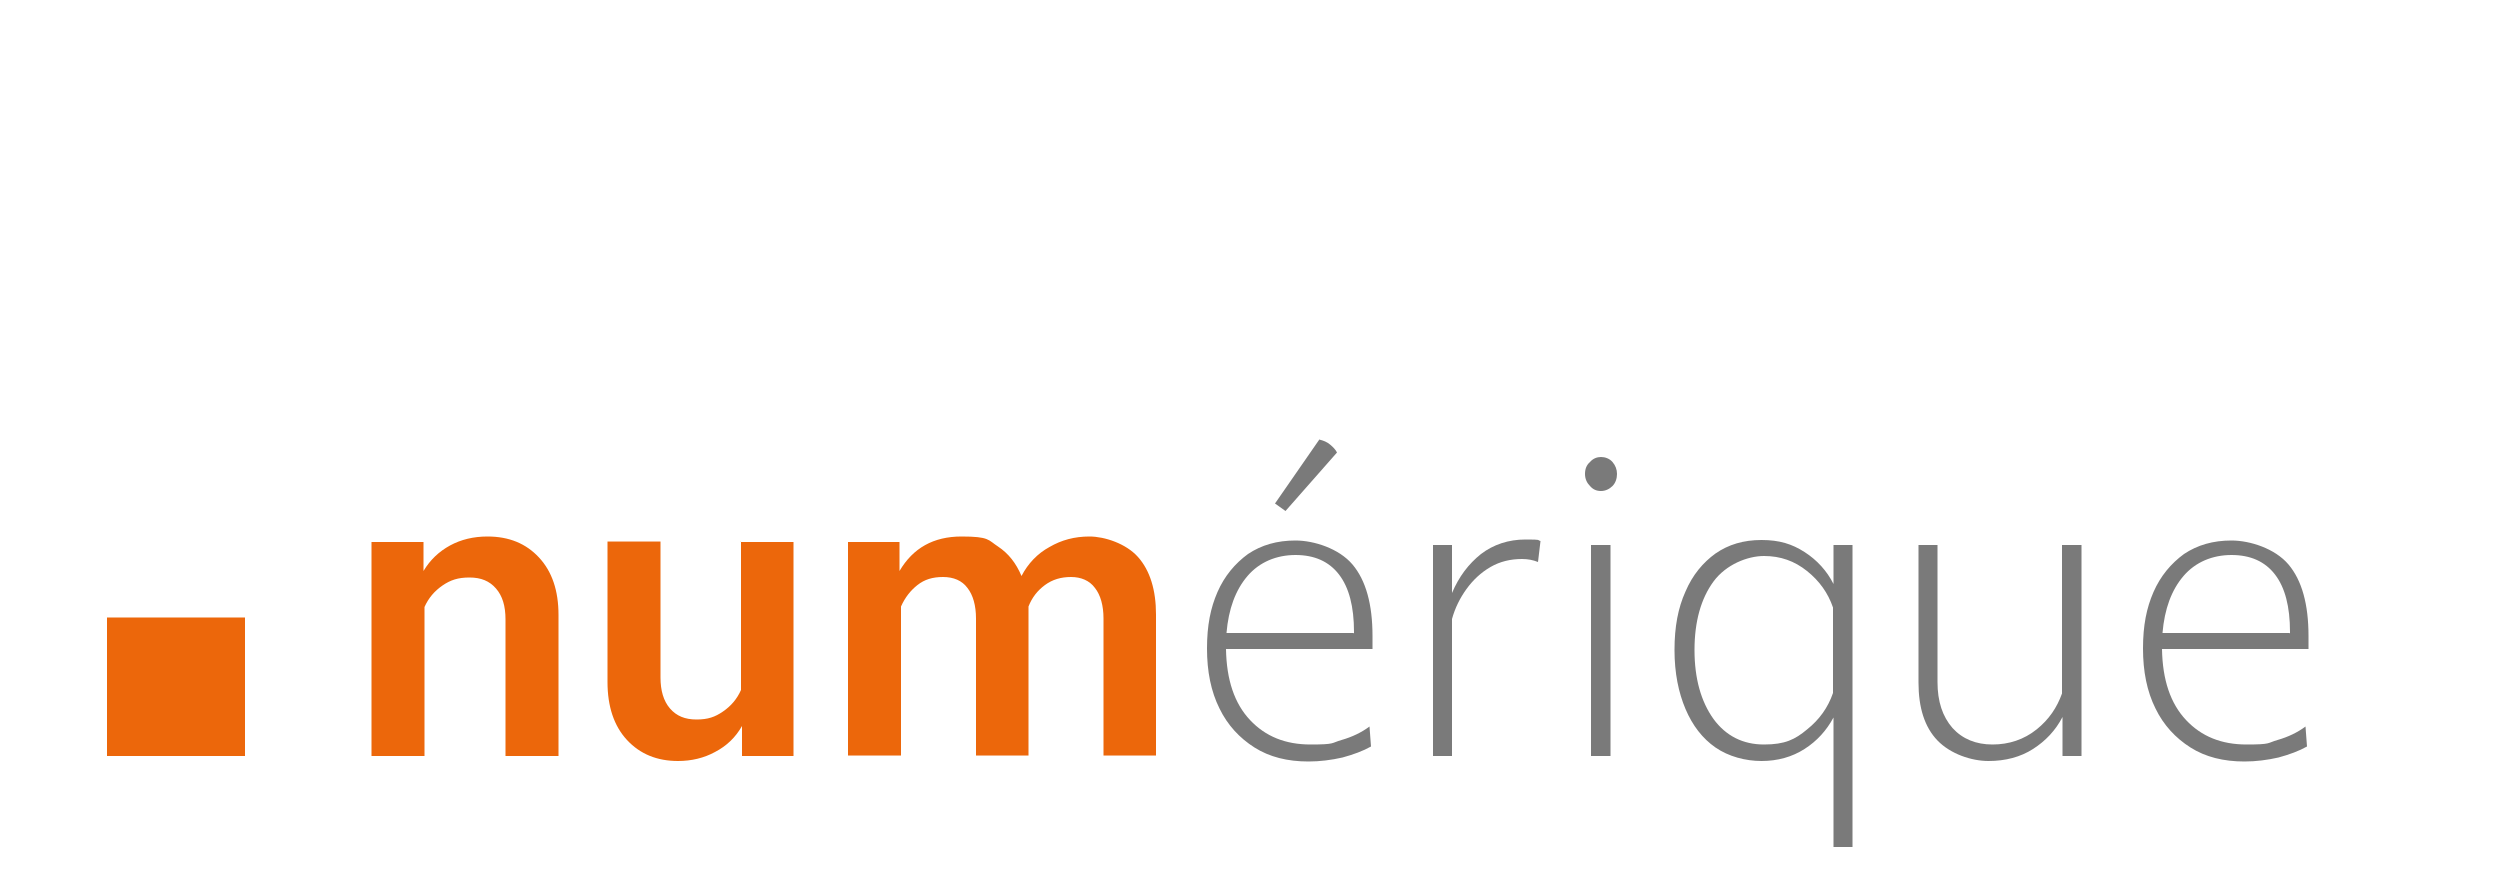 <svg xmlns="http://www.w3.org/2000/svg" xmlns:xlink="http://www.w3.org/1999/xlink" viewBox="0 0 500 175"><defs><style>      .cls-1 {        fill: #606060;      }      .cls-1, .cls-2, .cls-3, .cls-4, .cls-5, .cls-6, .cls-7, .cls-8, .cls-9, .cls-10, .cls-11, .cls-12, .cls-13, .cls-14, .cls-15, .cls-16, .cls-17, .cls-18, .cls-19, .cls-20, .cls-21, .cls-22, .cls-23, .cls-24 {        stroke-width: 0px;      }      .cls-2 {        fill: #000;      }      .cls-3 {        fill: #f8f8f8;      }      .cls-4 {        fill: #d6d6d6;      }      .cls-5 {        fill: #ec670b;      }      .cls-25 {        isolation: isolate;      }      .cls-6 {        fill: #7c7c7c;      }      .cls-7 {        fill: #434343;      }      .cls-8 {        fill: none;      }      .cls-9, .cls-18 {        fill: #d4d4d4;      }      .cls-10 {        fill: #bfbfbf;      }      .cls-11 {        fill: #d0d0d0;      }      .cls-12 {        fill: #ededed;      }      .cls-26 {        mix-blend-mode: darken;        opacity: .2;      }      .cls-13 {        fill: #bcbcbc;      }      .cls-27 {        opacity: .5;      }      .cls-27, .cls-18 {        mix-blend-mode: multiply;      }      .cls-28 {        clip-path: url(#clippath);      }      .cls-14 {        fill: #727272;      }      .cls-15 {        fill: #050505;      }      .cls-16 {        fill: #979797;      }      .cls-17, .cls-19 {        fill: #fff;      }      .cls-29 {        display: none;      }      .cls-19 {        mix-blend-mode: screen;      }      .cls-20 {        fill: #8c8c8c;      }      .cls-21 {        fill: #a5a5a5;      }      .cls-22 {        fill: #c7c7c7;      }      .cls-23 {        fill: #7a7a7a;      }      .cls-24 {        fill: #c6c6c6;      }    </style><clipPath id="clippath"><rect class="cls-8" x="0" width="500" height="175" rx="20" ry="20"></rect></clipPath></defs><g class="cls-25"><g id="Fond" class="cls-29"><rect class="cls-3" x="0" width="500" height="175" rx="20" ry="20"></rect></g><g id="Survol" class="cls-29"><g class="cls-26"><g class="cls-28"><g><g><polygon class="cls-13" points="310.3 72.7 344 53 344 48.1 310.3 67.8 310.3 72.7"></polygon><polygon class="cls-7" points="290.2 61.1 310.4 72.7 310.4 67.8 290.2 56.3 290.2 61.1"></polygon><polygon class="cls-9" points="290.2 62.8 310.4 74.4 310.4 69.5 290.2 58 290.2 62.8"></polygon><polygon class="cls-14" points="290.2 56.3 310.4 67.8 344 48.1 323.8 36.6 290.2 56.3"></polygon><polygon class="cls-17" points="299.2 56.2 323.8 41.8 335 48.2 310.3 62.6 299.2 56.2"></polygon></g><g><polygon class="cls-13" points="315.1 95.8 348.8 76.1 348.8 71.3 315.1 90.9 315.1 95.8"></polygon><polygon class="cls-7" points="295 84.2 315.1 95.8 315.1 90.9 295 79.4 295 84.2"></polygon><polygon class="cls-9" points="295 85.8 315.1 97.4 315.1 92.5 295 81 295 85.8"></polygon><polygon class="cls-14" points="295 79.4 315.1 90.9 348.8 71.3 328.6 59.7 295 79.4"></polygon></g><polygon class="cls-13" points="407.6 216.3 465.2 182.9 465.2 73.7 407.6 107.1 407.6 216.3"></polygon><polygon class="cls-16" points="415.5 211.8 416.8 210.8 416.8 101.5 415.5 102.5 415.5 211.8"></polygon><polygon class="cls-9" points="303.8 155.9 407.6 216.3 407.6 107.1 303.8 46.7 303.8 155.9"></polygon><polygon class="cls-13" points="373.2 116.4 384 122.7 384 116.1 373.2 109.8 373.2 116.4"></polygon><polygon class="cls-16" points="374.3 115.6 374.3 110.5 373.2 109.8 373.2 116.4 384 122.7 384 121.3 374.3 115.6"></polygon><polygon class="cls-13" points="344.5 106.4 348.8 108.9 348.8 96 344.5 93.5 344.5 106.4"></polygon><polygon class="cls-16" points="345.6 105.6 345.6 94.1 344.5 93.5 344.5 106.4 348.8 108.9 348.8 107.5 345.6 105.6"></polygon><polygon class="cls-13" points="347.9 181.6 349 182.4 349 73.2 347.9 72.4 347.9 181.6"></polygon><polygon class="cls-13" points="328.7 97 333 99.6 333 86.7 328.7 84.2 328.7 97"></polygon><polygon class="cls-16" points="329.7 96.3 329.7 84.8 328.7 84.2 328.7 97 333 99.6 333 98.2 329.7 96.3"></polygon><polygon class="cls-13" points="332.1 172.3 333.2 173.1 333.2 63.9 332.1 63.1 332.1 172.3"></polygon><polygon class="cls-12" points="303.8 46.7 407.6 107.1 465.2 73.7 361.3 13.2 303.8 46.7"></polygon><g><polygon class="cls-13" points="445.9 227.8 494.6 199.4 494.6 159.6 445.9 188 445.9 227.8"></polygon><polygon class="cls-9" points="416.8 211 446 227.8 446 188 416.8 171.4 416.8 211"></polygon><polygon class="cls-15" points="445.9 191.9 494.6 163.5 494.6 159.6 445.9 188 445.9 191.9"></polygon><polygon class="cls-7" points="416.8 175.2 446 191.9 446 188 416.8 171.4 416.8 175.2"></polygon><polygon class="cls-14" points="416.8 171.4 446 188 494.6 159.6 465.4 142.9 416.8 171.4"></polygon></g><g><polygon class="cls-15" points="407.6 107 465.2 73.6 465.2 67.6 407.6 101 407.6 107"></polygon><polygon class="cls-7" points="303.8 46.6 407.6 107 407.6 101 303.8 40.6 303.8 46.6"></polygon><polygon class="cls-14" points="303.8 40.6 407.6 101 465.2 67.6 361.3 7.2 303.8 40.6"></polygon><polygon class="cls-16" points="303.8 40.6 407.6 101 465.2 67.6 407.7 100.2 303.8 40.6"></polygon></g><g><polygon class="cls-15" points="420.7 92.6 465.2 67.2 465.2 52.1 457.4 56.6 457.3 66.7 420.7 87.8 420.7 92.6"></polygon><polygon class="cls-7" points="360.8 57.3 420.7 92.6 420.7 87.7 378.7 63.4 378.6 52.8 360.8 42.3 360.8 57.3"></polygon><polygon class="cls-14" points="415.2 31.9 457.3 56.6 465.2 52.1 405.3 16.8 360.8 42.3 378.7 52.8 415.2 31.9"></polygon><polygon class="cls-7" points="415.2 31.9 415.2 42.4 457.3 66.7 457.3 56.6 415.2 31.9"></polygon><polygon class="cls-15" points="415.2 31.9 415.2 42.4 378.7 63.4 378.7 52.8 415.2 31.9"></polygon><polygon class="cls-14" points="457.3 66.7 420.7 87.7 378.7 63.4 415.2 42.4 457.3 66.7"></polygon></g><polygon class="cls-16" points="407.4 130.8 348.2 96.4 348.9 95.2 407.4 129.2 415.8 123.8 416.6 125 407.4 130.8"></polygon><polygon class="cls-16" points="446.1 212.3 416.2 195.4 416.9 194.2 446.1 210.7 493.9 183.4 494.6 184.6 446.1 212.3"></polygon><polygon class="cls-13" points="373.2 98.9 384 105.3 384 98.7 373.2 92.4 373.2 98.9"></polygon><polygon class="cls-16" points="374.3 98.2 374.3 93 373.2 92.4 373.2 98.9 384 105.3 384 103.8 374.3 98.2"></polygon><polygon class="cls-16" points="407.4 113.3 348.2 78.9 348.9 77.7 407.4 111.7 415.8 106.4 416.6 107.6 407.4 113.3"></polygon><polygon class="cls-16" points="407.4 148.1 348.2 113.7 348.9 112.5 407.4 146.5 415.8 141.2 416.6 142.4 407.4 148.1"></polygon><polygon class="cls-16" points="407.4 200.9 407 200.7 348.2 166.5 348.9 165.3 407.4 199.3 415.8 194 416.6 195.2 407.4 200.9"></polygon><g><path class="cls-18" d="M425.7,136.1c-1,0-1.8-.8-1.8-1.8v-24.9c0-1.6.9-3.1,2.3-4l24.1-14c.3-.2.6-.2.9-.2,1,0,1.8.8,1.8,1.8v24.9c0,1.6-.9,3.1-2.3,4l-24.1,14c-.3.2-.6.2-.9.2ZM451.1,92.2c-.1,0-.3,0-.4.1l-24.1,14c-1.1.6-1.8,1.8-1.8,3.1v24.9c0,.7.7.9,1.2.7l24.1-14c1.1-.6,1.8-1.8,1.8-3.1v-24.9c0-.5-.4-.8-.8-.8Z"></path><path class="cls-9" d="M425.7,136.1c-.3,0-.6,0-.9-.2l.5-.8c.2.1.5.1.8,0l24.1-14c1.1-.6,1.8-1.8,1.8-3.1v-24.9c0-.4-.3-.6-.5-.7l.4-.9c.7.3,1.1.9,1.1,1.6v24.9c0,1.6-.9,3.1-2.3,4l-24.1,14c-.3.2-.6.2-.9.2Z"></path><g><g><g><path class="cls-7" d="M436.7,138.1l-11.7,6.7c-.4.2-.6.6-.6,1v.3c0,.4.4.6.7.4l11.7-6.7c.4-.2.6-.6.6-1v-.3c0-.4-.4-.6-.7-.4Z"></path><path class="cls-7" d="M440.3,136.7v.3c0,.4.4.6.7.4l11.6-6.7c.4-.2.6-.6.6-1v-.3c0-.4-.4-.6-.7-.4l-11.6,6.7c-.4.2-.6.6-.6,1Z"></path></g><g><path class="cls-12" d="M436.9,138c0,0,0,.2,0,.3v.3c0,.4-.2.8-.6,1l-11.7,6.7c0,0-.1,0-.2,0,.1.2.4.3.6.2l11.7-6.7c.4-.2.6-.6.6-1v-.3c0-.3-.2-.5-.5-.5Z"></path><path class="cls-12" d="M452.7,128.9c0,0,0,.2,0,.3v.3c0,.4-.2.8-.6,1l-11.6,6.7c0,0-.1,0-.2,0,.1.2.4.3.6.2l11.6-6.7c.4-.2.6-.6.6-1v-.3c0-.3-.2-.5-.5-.5Z"></path></g></g><g><g><path class="cls-7" d="M436.7,141.2l-11.7,6.7c-.4.2-.6.6-.6,1v.3c0,.4.4.6.7.4l11.7-6.7c.4-.2.6-.6.6-1v-.3c0-.4-.4-.6-.7-.4Z"></path><path class="cls-7" d="M440.3,139.8v.3c0,.4.4.6.7.4l11.6-6.7c.4-.2.6-.6.6-1v-.3c0-.4-.4-.6-.7-.4l-11.6,6.7c-.4.2-.6.6-.6,1Z"></path></g><g><path class="cls-12" d="M436.9,141.1c0,0,0,.2,0,.3v.3c0,.4-.2.8-.6,1l-11.7,6.7c0,0-.1,0-.2,0,.1.2.4.3.6.2l11.7-6.7c.4-.2.6-.6.6-1v-.3c0-.3-.2-.5-.5-.5Z"></path><path class="cls-12" d="M452.7,132c0,0,0,.2,0,.3v.3c0,.4-.2.8-.6,1l-11.6,6.7c0,0-.1,0-.2,0,.1.2.4.3.6.2l11.6-6.7c.4-.2.6-.6.6-1v-.3c0-.3-.2-.5-.5-.5Z"></path></g></g><g><g><path class="cls-7" d="M436.7,144.2l-11.7,6.7c-.4.2-.6.6-.6,1v.3c0,.4.4.6.7.4l11.7-6.7c.4-.2.6-.6.6-1v-.3c0-.4-.4-.6-.7-.4Z"></path><path class="cls-7" d="M440.3,142.8v.3c0,.4.4.6.7.4l11.6-6.7c.4-.2.6-.6.6-1v-.3c0-.4-.4-.6-.7-.4l-11.6,6.7c-.4.2-.6.6-.6,1Z"></path></g><g><path class="cls-12" d="M436.9,144.2c0,0,0,.2,0,.3v.3c0,.4-.2.8-.6,1l-11.7,6.7c0,0-.1,0-.2,0,.1.2.4.3.6.2l11.7-6.7c.4-.2.6-.6.6-1v-.3c0-.3-.2-.5-.5-.5Z"></path><path class="cls-12" d="M452.7,135c0,0,0,.2,0,.3v.3c0,.4-.2.8-.6,1l-11.6,6.7c0,0-.1,0-.2,0,.1.2.4.3.6.2l11.6-6.7c.4-.2.6-.6.6-1v-.3c0-.3-.2-.5-.5-.5Z"></path></g></g><g><g><path class="cls-7" d="M436.7,147.3l-11.7,6.7c-.4.2-.6.6-.6,1v.3c0,.4.4.6.7.4l11.7-6.7c.4-.2.6-.6.6-1v-.3c0-.4-.4-.6-.7-.4Z"></path><path class="cls-7" d="M440.3,145.9v.3c0,.4.4.6.7.4l11.6-6.7c.4-.2.6-.6.6-1v-.3c0-.4-.4-.6-.7-.4l-11.6,6.7c-.4.2-.6.6-.6,1Z"></path></g><g><path class="cls-12" d="M436.9,147.2c0,0,0,.2,0,.3v.3c0,.4-.2.8-.6,1l-11.7,6.7c0,0-.1,0-.2,0,.1.2.4.3.6.2l11.7-6.7c.4-.2.6-.6.6-1v-.3c0-.3-.2-.5-.5-.5Z"></path><path class="cls-12" d="M452.7,138.1c0,0,0,.2,0,.3v.3c0,.4-.2.8-.6,1l-11.6,6.7c0,0-.1,0-.2,0,.1.2.4.3.6.2l11.6-6.7c.4-.2.6-.6.6-1v-.3c0-.3-.2-.5-.5-.5Z"></path></g></g><g><g><path class="cls-7" d="M436.7,150.3l-11.7,6.7c-.4.2-.6.6-.6,1v.3c0,.4.4.6.7.4l11.7-6.7c.4-.2.6-.6.6-1v-.3c0-.4-.4-.6-.7-.4Z"></path><path class="cls-7" d="M440.3,148.9v.3c0,.4.4.6.7.4l11.6-6.7c.4-.2.6-.6.6-1v-.3c0-.4-.4-.6-.7-.4l-11.6,6.7c-.4.2-.6.6-.6,1Z"></path></g><g><path class="cls-12" d="M436.9,150.3c0,0,0,.2,0,.3v.3c0,.4-.2.8-.6,1l-11.7,6.7c0,0-.1,0-.2,0,.1.2.4.3.6.2l11.7-6.7c.4-.2.6-.6.6-1v-.3c0-.3-.2-.5-.5-.5Z"></path><path class="cls-12" d="M452.7,141.2c0,0,0,.2,0,.3v.3c0,.4-.2.8-.6,1l-11.6,6.7c0,0-.1,0-.2,0,.1.2.4.3.6.2l11.6-6.7c.4-.2.6-.6.6-1v-.3c0-.3-.2-.5-.5-.5Z"></path></g></g><g><g><path class="cls-7" d="M436.7,153.4l-11.7,6.7c-.4.2-.6.6-.6,1v.3c0,.4.4.6.7.4l11.7-6.7c.4-.2.6-.6.6-1v-.3c0-.4-.4-.6-.7-.4Z"></path><path class="cls-7" d="M440.3,152v.3c0,.4.4.6.7.4l11.6-6.7c.4-.2.6-.6.6-1v-.3c0-.4-.4-.6-.7-.4l-11.6,6.7c-.4.2-.6.6-.6,1Z"></path></g><g><path class="cls-12" d="M436.9,153.3c0,0,0,.2,0,.3v.3c0,.4-.2.8-.6,1l-11.7,6.7c0,0-.1,0-.2,0,.1.2.4.3.6.2l11.7-6.7c.4-.2.6-.6.6-1v-.3c0-.3-.2-.5-.5-.5Z"></path><path class="cls-12" d="M452.7,144.2c0,0,0,.2,0,.3v.3c0,.4-.2.8-.6,1l-11.6,6.7c0,0-.1,0-.2,0,.1.2.4.3.6.2l11.6-6.7c.4-.2.6-.6.6-1v-.3c0-.3-.2-.5-.5-.5Z"></path></g></g></g></g><g><polygon class="cls-13" points="456.2 107.8 463 103.8 469.7 88.6 462.9 92.5 456.2 107.8"></polygon><polygon class="cls-9" points="456.2 108.1 456.2 107.8 462.9 92.5 456.2 88.6 456.2 108.1"></polygon><polygon class="cls-12" points="456.2 88.6 462.9 92.5 469.7 88.6 462.9 84.5 456.2 88.6"></polygon></g><g><polygon class="cls-13" points="462.9 92.6 469.7 88.6 469.7 55.5 462.9 59.5 462.9 92.6"></polygon><polygon class="cls-9" points="456.2 88.6 462.9 92.6 462.9 59.5 456.2 55.5 456.2 88.6"></polygon><polygon class="cls-12" points="456.2 55.5 462.9 59.5 469.7 55.5 462.9 51.4 456.2 55.5"></polygon></g><g><path class="cls-9" d="M481.2,71.9l-41.2-23.7c-1.4-.8-2.6-3-2.6-4.9V14.5c0-1.9,1.1-2.8,2.6-1.9l41.2,23.7c1.4.8,2.6,3,2.6,4.9v28.7c0,1.9-1.1,2.8-2.6,1.9Z"></path><path class="cls-15" d="M470,58.3l-24.7-14.3c-.8-.5-1.3-1.5-1.3-2.5v-19.7c0-.2.3-.4.5-.3,0,0,0,0,0,0l24.7,14.3c.9.5,1.3,1.5,1.3,2.5v19.7c0,.3-.3.4-.5.3,0,0,0,0,0,0Z"></path><path class="cls-2" d="M446.3,43.7c-.8-.5-1.3-1.5-1.3-2.5v-19.4l-.5-.3s0,0,0,0c-.2-.1-.5,0-.5.3v19.7c0,1,.5,2,1.3,2.5l24.7,14.3s0,0,0,0c.2.1.5,0,.5-.3v-.3l-24.3-14Z"></path><path class="cls-16" d="M485.5,34l-41.2-23.7c-.6-.3-1.1-.4-1.5-.2,0,0-4.4,2.3-4.4,2.4h0c.4-.2,1-.2,1.6.2l41.2,23.7c1.4.8,2.6,3,2.6,4.9v28.7c0,1.2-.4,2-1.1,2.2,0,0,.1,0,.2,0,0,0,4.4-2.4,4.4-2.4.5-.3.8-1,.8-2v-28.7c0-1.9-1.1-4.1-2.6-4.9Z"></path><path class="cls-19" d="M481.3,36.3l-41.2-23.7c-.6-.3-1.1-.4-1.5-.2.4,0,.8,0,1.2.3l41.2,23.7c1.4.8,2.6,3,2.6,4.9v28.7c0,1.1-.4,1.9-1,2.1.8-.1,1.3-.9,1.3-2.2v-28.7c0-1.9-1.1-4.1-2.6-4.9Z"></path><g><path class="cls-16" d="M474.9,41.6c0-.7-.5-1.6-1.1-1.9-.3-.2-.6-.2-.8,0l-.6.3.2.4s0,0,0,0c0,.7.5,1.6,1.1,1.9,0,0,0,0,0,0l.2.3.5-.3c.3,0,.4-.4.4-.8Z"></path><path class="cls-12" d="M474.4,41.9c0,.7-.5,1-1.1.6-.6-.4-1.1-1.2-1.1-1.9s.5-1,1.1-.6,1.1,1.2,1.1,1.9Z"></path></g><g><path class="cls-16" d="M478.3,43.6c0-.7-.5-1.6-1.1-1.9-.3-.2-.6-.2-.8,0l-.6.3.2.4s0,0,0,0c0,.7.5,1.6,1.1,1.9,0,0,0,0,0,0l.2.3.5-.3c.3,0,.4-.4.4-.8Z"></path><path class="cls-12" d="M477.7,43.9c0,.7-.5,1-1.1.6s-1.1-1.2-1.1-1.9.5-1,1.1-.6c.6.4,1.1,1.2,1.1,1.9Z"></path></g><g><path class="cls-16" d="M481.6,45.5c0-.7-.5-1.6-1.1-1.9-.3-.2-.6-.2-.8,0l-.6.3.2.4s0,0,0,0c0,.7.5,1.6,1.1,1.9,0,0,0,0,0,0l.2.3.5-.3c.3,0,.4-.4.4-.8Z"></path><path class="cls-12" d="M481,45.8c0,.7-.5,1-1.1.6s-1.1-1.2-1.1-1.9.5-1,1.1-.6c.6.4,1.1,1.2,1.1,1.9Z"></path></g><g><path class="cls-16" d="M474.9,45.7c0-.7-.5-1.6-1.1-1.9-.3-.2-.6-.2-.8,0l-.6.3.2.4s0,0,0,0c0,.7.5,1.6,1.1,1.9,0,0,0,0,0,0l.2.3.5-.3c.3,0,.4-.4.4-.8Z"></path><path class="cls-12" d="M474.4,46c0,.7-.5,1-1.1.6-.6-.4-1.1-1.2-1.1-1.9s.5-1,1.1-.6,1.1,1.2,1.1,1.9Z"></path></g><g><path class="cls-16" d="M478.3,47.6c0-.7-.5-1.6-1.1-1.9-.3-.2-.6-.2-.8,0l-.6.3.2.4s0,0,0,0c0,.7.5,1.6,1.1,1.9,0,0,0,0,0,0l.2.3.5-.3c.3,0,.4-.4.4-.8Z"></path><path class="cls-12" d="M477.7,48c0,.7-.5,1-1.1.6s-1.1-1.2-1.1-1.9.5-1,1.1-.6,1.1,1.2,1.1,1.9Z"></path></g><g><path class="cls-16" d="M481.6,49.5c0-.7-.5-1.6-1.1-1.9-.3-.2-.6-.2-.8,0l-.6.3.2.4s0,0,0,0c0,.7.5,1.6,1.1,1.9,0,0,0,0,0,0l.2.3.5-.3c.3,0,.4-.4.4-.8Z"></path><path class="cls-12" d="M481,49.9c0,.7-.5,1-1.1.6s-1.1-1.2-1.1-1.9.5-1,1.1-.6c.6.4,1.1,1.2,1.1,1.9Z"></path></g><g><path class="cls-16" d="M474.9,50c0-.7-.5-1.6-1.1-1.9-.3-.2-.6-.2-.8,0l-.6.3.2.4s0,0,0,0c0,.7.5,1.6,1.1,1.9,0,0,0,0,0,0l.2.3.5-.3c.3,0,.4-.4.4-.8Z"></path><path class="cls-12" d="M474.4,50.3c0,.7-.5,1-1.1.6s-1.1-1.2-1.1-1.9.5-1,1.1-.6,1.1,1.2,1.1,1.9Z"></path></g><g><path class="cls-16" d="M478.3,51.9c0-.7-.5-1.6-1.1-1.9-.3-.2-.6-.2-.8,0l-.6.3.2.4s0,0,0,0c0,.7.5,1.6,1.1,1.9,0,0,0,0,0,0l.2.3.5-.3c.3,0,.4-.4.4-.8Z"></path><path class="cls-12" d="M477.7,52.3c0,.7-.5,1-1.1.6s-1.1-1.2-1.1-1.9.5-1,1.1-.6,1.1,1.2,1.1,1.9Z"></path></g><g><path class="cls-16" d="M481.6,53.8c0-.7-.5-1.6-1.1-1.9-.3-.2-.6-.2-.8,0l-.6.3.2.4s0,0,0,0c0,.7.5,1.6,1.1,1.9,0,0,0,0,0,0l.2.3.5-.3c.3,0,.4-.4.4-.8Z"></path><path class="cls-12" d="M481,54.2c0,.7-.5,1-1.1.6s-1.1-1.2-1.1-1.9.5-1,1.1-.6,1.1,1.2,1.1,1.9Z"></path></g><g><path class="cls-16" d="M474.9,54c0-.7-.5-1.6-1.1-1.9-.3-.2-.6-.2-.8,0l-.6.3.2.4s0,0,0,0c0,.7.5,1.6,1.1,1.9,0,0,0,0,0,0l.2.3.5-.3c.3,0,.4-.4.4-.8Z"></path><path class="cls-12" d="M474.4,54.3c0,.7-.5,1-1.1.6s-1.1-1.2-1.1-1.9.5-1,1.1-.6,1.1,1.2,1.1,1.9Z"></path></g><g><path class="cls-16" d="M478.3,56c0-.7-.5-1.6-1.1-1.9-.3-.2-.6-.2-.8,0l-.6.3.2.4s0,0,0,0c0,.7.5,1.6,1.1,1.9,0,0,0,0,0,0l.2.3.5-.3c.3,0,.4-.4.4-.8Z"></path><path class="cls-12" d="M477.7,56.3c0,.7-.5,1-1.1.6s-1.1-1.2-1.1-1.9.5-1,1.1-.6,1.1,1.2,1.1,1.9Z"></path></g><g><path class="cls-16" d="M442.6,22.2c0-.8-.6-1.7-1.2-2.1-.4-.2-.7-.2-.9,0l-.7.4.2.4s0,0,0,0c0,.8.6,1.7,1.2,2.1,0,0,0,0,0,0l.2.3.6-.3c.3,0,.5-.4.5-.8Z"></path><path class="cls-12" d="M442,22.5c0,.8-.6,1.1-1.2.7-.7-.4-1.2-1.4-1.2-2.1s.6-1.1,1.2-.7c.7.4,1.2,1.4,1.2,2.1Z"></path></g><g><path class="cls-16" d="M442.6,41.1c0-.8-.6-1.7-1.2-2.1-.4-.2-.7-.2-.9,0l-.7.4.2.4s0,0,0,0c0,.8.6,1.7,1.2,2.1,0,0,0,0,0,0l.2.3.6-.3c.3,0,.5-.4.5-.8Z"></path><path class="cls-12" d="M442,41.4c0,.8-.6,1.1-1.2.7-.7-.4-1.2-1.4-1.2-2.1s.6-1.1,1.2-.7c.7.4,1.2,1.4,1.2,2.1Z"></path></g><g><path class="cls-16" d="M442.6,36.7c0-.8-.6-1.7-1.2-2.1-.4-.2-.7-.2-.9,0l-.7.4.2.4s0,0,0,0c0,.8.6,1.7,1.2,2.1,0,0,0,0,0,0l.2.3.6-.3c.3,0,.5-.4.5-.8Z"></path><path class="cls-12" d="M442,37.1c0,.8-.6,1.1-1.2.7-.7-.4-1.2-1.4-1.2-2.1s.6-1.1,1.2-.7c.7.4,1.2,1.4,1.2,2.1Z"></path></g><g><path class="cls-21" d="M479.3,62.4c0-1.2-.8-2.7-1.9-3.3-.5-.3-1-.3-1.4-.1l-1,.5.4.6s0,0,0,.1c0,1.2.8,2.7,1.9,3.3,0,0,0,0,.1,0l.3.5.8-.5c.4-.1.7-.6.7-1.3Z"></path><path class="cls-22" d="M478.3,63c0,1.2-.8,1.7-1.9,1.1-1-.6-1.9-2.1-1.9-3.3s.8-1.7,1.9-1.1c1,.6,1.9,2.1,1.9,3.3Z"></path></g><g><path class="cls-16" d="M481.6,57.9c0-.7-.5-1.6-1.1-1.9-.3-.2-.6-.2-.8,0l-.6.3.2.4s0,0,0,0c0,.7.5,1.6,1.1,1.9,0,0,0,0,0,0l.2.3.5-.3c.3,0,.4-.4.4-.8Z"></path><path class="cls-12" d="M481,58.2c0,.7-.5,1-1.1.6s-1.1-1.2-1.1-1.9.5-1,1.1-.6,1.1,1.2,1.1,1.9Z"></path></g></g><g><polygon class="cls-15" points="421.1 78.8 453.1 60 453.1 56.2 421.1 75 421.1 78.8"></polygon><polygon class="cls-7" points="381 61.6 421.1 78.8 421.1 75 381 57.9 381 61.6"></polygon><polygon class="cls-14" points="381 57.9 421.1 75 453.1 56.2 413 39 381 57.9"></polygon><polygon class="cls-17" points="391 57.2 413.3 44.1 443.1 56.9 420.8 70 391 57.2"></polygon></g><polygon class="cls-10" points="463.2 50.2 451.4 43.3 451.4 29.8 463.2 36.6 463.2 50.2"></polygon><polygon class="cls-6" points="461 46.3 453.6 42.1 453.6 33.6 461 37.9 461 46.3"></polygon><polygon class="cls-11" points="459.7 44.1 454.9 41.3 454.9 35.8 459.7 38.6 459.7 44.1"></polygon><g><path class="cls-9" d="M368.8,20.1h-16l1.6,9.3h0s0,0,0,0c0,2.1,2.9,3.7,6.4,3.7s6.4-1.7,6.4-3.7,0,0,0,0h0l1.6-9.3Z"></path><path class="cls-12" d="M368.8,20.1c0,2.6-3.6,4.7-8,4.7s-8-2.1-8-4.7,3.6-4.7,8-4.7,8,2.1,8,4.7Z"></path><path class="cls-10" d="M368.4,17.4h-15.3v2.4h0s0,0,0,0c0,2.5,3.4,4.4,7.6,4.4s7.6-2,7.6-4.4,0,0,0,0h0v-2.4Z"></path><g class="cls-27"><path class="cls-21" d="M363.1,24.1c0,0,.1,0,.2,0v-5.6h-.2v5.7Z"></path><path class="cls-21" d="M364.1,23.8c0,0,.1,0,.2,0v-5.4h-.2v5.5Z"></path><path class="cls-21" d="M365.1,23.5c0,0,.1,0,.2,0v-5.1h-.2v5.1Z"></path><path class="cls-21" d="M362.2,24.2c0,0,.1,0,.2,0v-5.8h-.2v5.8Z"></path><path class="cls-21" d="M367,22.4c0,0,.1-.1.2-.2v-4.1h-.2v4.3Z"></path><path class="cls-21" d="M367.9,21.4c0-.1.2-.2.2-.4v-3.9h-.2v4.2Z"></path><path class="cls-21" d="M366,23.1c0,0,.1,0,.2-.1v-4.6h-.2v4.7Z"></path><path class="cls-21" d="M361.2,24.3c0,0,.1,0,.2,0v-5.9h-.2v5.9Z"></path><path class="cls-21" d="M360.3,24.3c0,0,.1,0,.2,0v-5.9h-.2v5.9Z"></path><path class="cls-21" d="M358.3,24c0,0,.1,0,.2,0v-5.7h-.2v5.7Z"></path><path class="cls-21" d="M359.3,24.2c0,0,.1,0,.2,0v-5.8h-.2v5.8Z"></path><path class="cls-21" d="M357.4,23.8c0,0,.1,0,.2,0v-5.5h-.2v5.4Z"></path><path class="cls-21" d="M353.6,21.2c0,.1.1.2.2.3v-4.4h-.2v4.1Z"></path><path class="cls-21" d="M354.5,22.4c0,0,.1.1.2.2v-4.4h-.2v4.2Z"></path><path class="cls-21" d="M356.4,23.5c0,0,.1,0,.2,0v-5.2h-.2v5.1Z"></path><path class="cls-21" d="M355.5,23c0,0,.1,0,.2.1v-4.7h-.2v4.6Z"></path></g><path class="cls-22" d="M368.4,17.2c0,2.5-3.4,4.4-7.6,4.4s-7.6-2-7.6-4.4,3.4-4.4,7.6-4.4,7.6,2,7.6,4.4Z"></path><path class="cls-19" d="M360.8,21.5c-4.1,0-7.5-1.9-7.6-4.3,0,0,0,.1,0,.2,0,2.5,3.4,4.4,7.6,4.4s7.6-2,7.6-4.4,0-.1,0-.2c-.1,2.4-3.5,4.3-7.6,4.3Z"></path><path class="cls-10" d="M353.5,24.4l.6,3.6c1.4,1.2,3.9,2,6.6,2s2.1-.1,3-.3v-3c-.9.2-1.9.3-3,.3-3.2,0-6-1.1-7.3-2.7Z"></path></g><g><path class="cls-9" d="M355.6,27.7h-16l1.6,9.3h0s0,0,0,0c0,2.1,2.9,3.7,6.4,3.7s6.4-1.7,6.4-3.7,0,0,0,0h0l1.6-9.3Z"></path><path class="cls-12" d="M355.6,27.7c0,2.6-3.6,4.7-8,4.7s-8-2.1-8-4.7,3.6-4.7,8-4.7,8,2.1,8,4.7Z"></path><path class="cls-6" d="M355.2,25.1h-15.3v2.4h0s0,0,0,0c0,2.5,3.4,4.4,7.6,4.4s7.6-2,7.6-4.4,0,0,0,0h0v-2.4Z"></path><g class="cls-27"><path class="cls-1" d="M349.9,31.7c0,0,.1,0,.2,0v-5.6h-.2v5.7Z"></path><path class="cls-1" d="M350.9,31.5c0,0,.1,0,.2,0v-5.4h-.2v5.5Z"></path><path class="cls-1" d="M351.8,31.2c0,0,.1,0,.2,0v-5.1h-.2v5.1Z"></path><path class="cls-1" d="M349,31.9c0,0,.1,0,.2,0v-5.8h-.2v5.8Z"></path><path class="cls-1" d="M353.7,30.1c0,0,.1-.1.2-.2v-4.1h-.2v4.3Z"></path><path class="cls-1" d="M354.7,29.1c0-.1.2-.2.2-.4v-3.9h-.2v4.2Z"></path><path class="cls-1" d="M352.8,30.7c0,0,.1,0,.2-.1v-4.6h-.2v4.7Z"></path><path class="cls-1" d="M348,31.9c0,0,.1,0,.2,0v-5.9h-.2v5.9Z"></path><path class="cls-1" d="M347,31.9c0,0,.1,0,.2,0v-5.9h-.2v5.9Z"></path><path class="cls-1" d="M345.1,31.7c0,0,.1,0,.2,0v-5.7h-.2v5.7Z"></path><path class="cls-1" d="M346.1,31.9c0,0,.1,0,.2,0v-5.8h-.2v5.8Z"></path><path class="cls-1" d="M344.2,31.5c0,0,.1,0,.2,0v-5.5h-.2v5.4Z"></path><path class="cls-1" d="M340.3,28.9c0,.1.1.2.2.3v-4.4h-.2v4.1Z"></path><path class="cls-1" d="M341.3,30c0,0,.1.1.2.2v-4.4h-.2v4.2Z"></path><path class="cls-1" d="M343.2,31.1c0,0,.1,0,.2,0v-5.2h-.2v5.1Z"></path><path class="cls-1" d="M342.2,30.7c0,0,.1,0,.2.1v-4.7h-.2v4.6Z"></path></g><path class="cls-20" d="M355.2,24.8c0,2.5-3.4,4.4-7.6,4.4s-7.6-2-7.6-4.4,3.4-4.4,7.6-4.4,7.6,2,7.6,4.4Z"></path><path class="cls-19" d="M347.6,29.2c-4.1,0-7.5-1.9-7.6-4.3,0,0,0,.1,0,.2,0,2.5,3.4,4.4,7.6,4.4s7.6-2,7.6-4.4,0-.1,0-.2c-.1,2.4-3.5,4.3-7.6,4.3Z"></path><path class="cls-6" d="M340.3,32.1l.6,3.6c1.4,1.2,3.9,2,6.6,2s2.1-.1,3-.3v-3c-.9.2-1.9.3-3,.3-3.2,0-6-1.1-7.3-2.7Z"></path></g><g><path class="cls-9" d="M342.4,35.5h-16l1.6,9.3h0s0,0,0,0c0,2.1,2.9,3.7,6.4,3.7s6.4-1.7,6.4-3.7,0,0,0,0h0l1.6-9.3Z"></path><path class="cls-12" d="M342.4,35.5c0,2.6-3.6,4.7-8,4.7s-8-2.1-8-4.7,3.6-4.7,8-4.7,8,2.1,8,4.7Z"></path><path class="cls-11" d="M342,32.8h-15.3v2.4h0s0,0,0,0c0,2.5,3.4,4.4,7.6,4.4s7.6-2,7.6-4.4,0,0,0,0h0v-2.4Z"></path><g class="cls-27"><path class="cls-24" d="M336.7,39.5c0,0,.1,0,.2,0v-5.6h-.2v5.7Z"></path><path class="cls-24" d="M337.7,39.3c0,0,.1,0,.2,0v-5.4h-.2v5.5Z"></path><path class="cls-24" d="M338.6,39c0,0,.1,0,.2,0v-5.1h-.2v5.1Z"></path><path class="cls-24" d="M335.7,39.6c0,0,.1,0,.2,0v-5.8h-.2v5.8Z"></path><path class="cls-24" d="M340.5,37.9c0,0,.1-.1.2-.2v-4.1h-.2v4.3Z"></path><path class="cls-24" d="M341.5,36.8c0-.1.2-.2.2-.4v-3.9h-.2v4.2Z"></path><path class="cls-24" d="M339.6,38.5c0,0,.1,0,.2-.1v-4.6h-.2v4.7Z"></path><path class="cls-24" d="M334.8,39.7c0,0,.1,0,.2,0v-5.9h-.2v5.9Z"></path><path class="cls-24" d="M333.8,39.7c0,0,.1,0,.2,0v-5.9h-.2v5.9Z"></path><path class="cls-24" d="M331.9,39.5c0,0,.1,0,.2,0v-5.7h-.2v5.7Z"></path><path class="cls-24" d="M332.9,39.6c0,0,.1,0,.2,0v-5.8h-.2v5.8Z"></path><path class="cls-24" d="M331,39.2c0,0,.1,0,.2,0v-5.5h-.2v5.4Z"></path><path class="cls-24" d="M327.1,36.6c0,.1.1.2.2.3v-4.4h-.2v4.1Z"></path><path class="cls-24" d="M328.1,37.8c0,0,.1.1.2.2v-4.4h-.2v4.2Z"></path><path class="cls-24" d="M330,38.9c0,0,.1,0,.2,0v-5.2h-.2v5.1Z"></path><path class="cls-24" d="M329,38.4c0,0,.1,0,.2.1v-4.7h-.2v4.6Z"></path></g><path class="cls-4" d="M342,32.6c0,2.5-3.4,4.4-7.6,4.4s-7.6-2-7.6-4.4,3.4-4.4,7.6-4.4,7.6,2,7.6,4.4Z"></path><path class="cls-19" d="M334.4,36.9c-4.1,0-7.5-1.9-7.6-4.3,0,0,0,.1,0,.2,0,2.5,3.4,4.4,7.6,4.4s7.6-2,7.6-4.4,0-.1,0-.2c-.1,2.4-3.5,4.3-7.6,4.3Z"></path><path class="cls-11" d="M327.1,39.8l.6,3.6c1.4,1.2,3.9,2,6.6,2s2.1-.1,3-.3v-3c-.9.2-1.9.3-3,.3-3.2,0-6-1.1-7.3-2.7Z"></path></g></g></g></g><path class="cls-23" d="M480,0h-12v2h12V0h0ZM456,0h-12v2h12V0h0ZM432,0h-12v2h12V0h0ZM408,0h-12v2h12V0h0ZM384,0h-12v2h12V0h0ZM360,0h-12v2h12V0h0ZM336,0h-12v2h12V0h0ZM312,0h-12v2h12V0h0ZM288,0h-12v2h12V0h0ZM264,0h-12v2h12V0h0ZM240,0h-12v2h12V0h0ZM216,0h-12v2h12V0h0ZM192,0h-12v2h12V0h0ZM168,0h-12v2h12V0h0ZM144,0h-12v2h12V0h0ZM120,0h-12v2h12V0h0ZM96,0h-12v2h12V0h0ZM72,0h-12v2h12V0h0ZM48,0h-12v2h12V0h0ZM24,0h-4s0,0,0,0c0,0,0,0,0,0,0,0,0,0,0,0,0,0,0,0,0,0,0,0,0,0,0,0,0,0,0,0,0,0,0,0,0,0,0,0,0,0,0,0,0,0,0,0,0,0,0,0,0,0,0,0,0,0,0,0,0,0,0,0,0,0,0,0,0,0,0,0,0,0,0,0,0,0,0,0,0,0,0,0,0,0,0,0,0,0,0,0,0,0,0,0,0,0,0,0,0,0,0,0,0,0,0,0,0,0,0,0,0,0,0,0,0,0,0,0,0,0,0,0,0,0,0,0,0,0,0,0,0,0,0,0,0,0,0,0,0,0,0,0,0,0,0,0,0,0,0,0,0,0,0,0,0,0,0,0,0,0,0,0,0,0,0,0,0,0,0,0,0,0,0,0,0,0,0,0,0,0,0,0,0,0,0,0,0,0,0,0,0,0,0,0,0,0,0,0,0,0,0,0,0,0,0,0,0,0,0,0,0,0,0,0,0,0,0,0,0,0,0,0,0,0,0,0,0,0,0,0,0,0,0,0,0,0,0,0,0,0,0,0,0,0,0,0,0,0,0,0,0,0,0,0,0,0,0,0,0,0-2.4.1-4.6.7-6.7,1.5l.8,1.8c2.2-.9,4.6-1.4,7-1.4h4V0h0ZM3.2,9.2s0,0,0,0c0,0,0,0,0,0,0,0,0,0,0,0,0,0,0,0,0,0,0,0,0,0,0,0,0,0,0,0,0,0,0,0,0,0,0,0,0,0,0,0,0,0,0,0,0,0,0,0,0,0,0,0,0,0,0,0,0,0,0,0,0,0,0,0,0,0,0,0,0,0,0,0,0,0,0,0,0,0,0,0,0,0,0,0,0,0,0,0,0,0,0,0,0,0,0,0,0,0,0,0,0,0,0,0,0,0,0,0,0,0,0,0,0,0,0,0,0,0,0,0,0,0,0,0,0,0,0,0,0,0,0,0,0,0,0,0,0,0,0,0,0,0,0,0,0,0,0,0,0,0,0,0,0,0,0,0,0,0,0,0,0,0,0,0,0,0,0,0,0,0,0,0,0,0,0,0,0,0,0,0,0,0,0,0,0,0,0,0,0,0,0,0,0,0,0,0,0,0,0,0,0,0,0,0,0,0,0,0,0,0,0,0,0,0,0,0-.8,1.4-1.5,2.9-2,4.5h0s0,0,0,0c0,0,0,0,0,0,0,0,0,0,0,0,0,0,0,0,0,0,0,0,0,0,0,.1,0,0,0,0,0,0,0,0,0,0,0,0h0s0,0,0,0c0,0,0,0,0,0,0,0,0,0,0,0,0,0,0,0,0,0,0,0,0,0,0,0,0,0,0,0,0,0,0,0,0,0,0,0,0,0,0,0,0,0,0,0,0,0,0,0,0,0,0,0,0,0,0,0,0,0,0,0,0,0,0,0,0,0,0,0,0,0,0,0,0,0,0,0,0,0,0,0,0,0,0,0h0s0,0,0,0c0,0,0,0,0,0,0,0,0,0,0,0,0,0,0,0,0,0,0,0,0,0,0,0,0,0,0,0,0,0,0,0,0,0,0,0,0,0,0,0,0,0,0,0,0,0,0,0,0,0,0,0,0,0,0,0,0,0,0,0,0,0,0,0,0,0,0,0,0,0,0,0,0,0,0,0,0,0,0,0,0,0,0,0,0,0,0,0,0,0,0,0,0,0,0,0,0,0,0,0,0,0,0,0,0,0,0,0,0,0,0,0,0,0,0,0,0,0,0,0,0,0,0,0,0,0,0,0,0,0,0,0,0,0,0,0,0,0,0,0,0,0,0,0,0,0,0,0,0,0,0,0,0,0,0,0,0,0,0,0,0,0,0,0,0,0,0,0,0,0,0,0,0,0,0,0,0,0,0,0,0,0,0,0,0,0,0,0,0,0,0,0,0,0,0,0,0,0,0,0,0,0,0,0,0,0,0,0,0,0,0,0,0,0,0,0,0,0,0,0,0,0,0,0,0,0,0,0,0,0,0,0,0,0,0,0,0,0,0,0,0,0,0,0,0,0,0,0,0,0,0,0,0,0,0,0,0,0,0,0,0,0,0,0,0,0,0,0,0,0,0,0,0,0,0,0,0,0,0,0,0,0,0,0,0,0,0,0,0,0,0,0,0,0,0,0,0,0,0,0,0,0,0,0,0,0,0,0,0,0,0,0,0,0,0,0,0,0,0,0,0,0,0,0,0,0,0,0,0,0,0,0,0,0,0,0,0,0,0,0,0,0,0,0,0,0,0,0,0,0,0,0,0,0,0,0,0,0,0,0,0,0,0,0,0,0,0,0,0,0,0,0,0,0,0,0,0,0,0,0,0,0,0,0,0,0,0,0,0,0,0,0,0,0,0,0,0,0,0,0,0,0,0,0,0,0,0,0,0,0,0,0,0,0,0,0,0,0,0,0,0,0,0,0,0,0,0,0,0,0,0,0,0,0,0,0,0,0,0,0,0,0,0,0,0,0,0,0,0,0,0,0,0,0,0,0,0,0,0,0,0,0,0,0,0,0,0,0,0,0,0,0,0,0,0,0,0,0,0,0,0,0,0,0,0,0,0,0,0,0,0,0,0,0,0,0,0,0,0,0,0,0,0,0,0,0,0,0,0,0,0,0,0,0,0,0,0,0,0,0,0,0,0,0,0,0,0,0,0,0,0,0,0,0,0,0,0,0,0,0,0,0,0,0,0,0,0,0,0,0,0,0,0,0,0,0,0,0,0,0,0,0,0,0,0,0,0,0,0,0,0,0,0,0,0,0,0,0,0,0,0,0,0,0,0,0,0,0,0,0,0,0,0,0,0,0,0,0,0,0,0,0,0,0,0,0,0,0,0,0,0,0,0,0,0,0,0,0,0,0,0,0,0,0,0,0,0,0,0,0,0,0,0,0,0,0,0,0,0,0,0,0,0,0,0,0,0,0,0,0,0,0,0,0,0,0,0,0,0,0,0,0,0,0,0,0,0,0,0,0,0,0,0,0,0,0,0,0,0,0,0,0,0,0,0,0,0,0,0,0,0,0,0,0,0,0,0,0,0,0,0,0,0,0,0,0,0,0,0,0,0,0,0,0,0,0,0,0,0,0,0,0,0,0,0,0,0,0,0,0,0,0,0,0,0,0,0,0,0,0,0,0,0,0,0,0,0,0,0,0,0,0,0,0,0,0,0,0,0,0,0,0,0,0,0,0,0,0,0,0,0,0,0,0,0,0,0,0,0,0,0,0,0,0,0,0,0,0,0,0,0,0,0,0,0,0,0,0,0,0,0,0,0,0,0,0,0,0,0,0,0,0,0,0,0,0,0,0,0,0,0,0,0,0,0,0,0,0,0,0,0,0,0,0,0,0,0,0,0,0,0,0,0,0,0,0,0,0,0,0,0,0,0,0,0,0,0,0,0,0,0,0,0,0,0,0,0,0,0,0,0,0,0,0,0,0,0,0,0,0,0,0,0,0,0,0,0,0,0,0,0,0,0,0,0,0,0,0,0,0,0,0,0,0,0,0,0,0,0,0,0,0,0,0,0,0,0,0,0,0,0,0,0,0,0,0,0,0,0,0,0,0,0,0,0,0,0,0,0,0,0,0,0,0,0,0,0,0,0,0,0,0,0,0,0,0,0,0,0,0,0,0,0,0,0,0,0,0,0,0,0,0,0,0,0,0,0,0,0,0,0,0,0,0,0,0,0,0,0,0,0,0,0,0,0,0,0,0,0,0,0,0,0,0,0,0,0,0,0,0,0,0,0,0,0,0,0,0,0,0,0,0,0,0,0,0,0,0,0,0,0,0,0,0,0,0,0,0,0,0,0,0,0,0,0,0,0,0,0,0,0,0,0,0,0,0,0,0,0,0,0,0,0,0,0,0,0,0,0,0,0,0,0,0,0,0,0,0,0,0,0,0,0,0,0,0,0,0,0,0,0,0,0,0,0,0,0,0,0,0,0,0,0,0,0,0,0,0,0,0,0,0,0,0,0,0,0,0,0,0,0,0,0,0,0,0,0,0,0,0,0,0,0,0,0,0,0,0,0,0,0,0,0,0,0,0,0,0,0,0,0,0,0,0,0,0,0,0,0,0,0,0,0,0,0,0,0,0,0,0,0,0,0,0,0,0,0,0,0,0,0,0,0,0,0,0,0,0,0,0,0,0,0,0,0,0,0,0,0,0,0,0,0,0,0,0,0,0,0,0,0,0,0,0,0,0,0,0,0,0,0,0,0,0,0,0,0,0,0,0,0,0,0,0,0,0,0,0,0,0,0,0,0,0,0,0,0,0,0,0,0,0,0,0,0,0,0,0,0,0,0,0,0,0,0,0,0,0,0,0,0,0,0,0,0,0,0,0,0,0,0,0,0,0,0,0,0,0,0,0,0,0,0,0,0,0,0,0,0,0,0,0,0,0,0,0,0,0,0,0,0,0,0,0,0,0,0,0,0,0,0,0,0,0,0,0,0,0,0,0,0,0,0,0,0,0,0,0,0,0,0,0,0,0,0,0,0,0,0,0,0,0,0,0,0,0,0,0,0,0,0,0,0,0,0,0,0,0,0,0,0,0,0,0,0,0,0,0,0,0,0,0,0,0,0,0,0,0,0,0,0,0,0,0,0,0,0,0,0,0,0,0,0,0,0,0,0,0,0,0,0,0,0,0,0,0,0,0,0,0,0,0,0,0,0,0,0,0,0,0,0,0,0,0,0,0,0,0,0,0,0,0,0,0,0,0,0,0,0,0,0,0,0,0,0,0,0,0,0,0,0,0,0,0,0,0,0,0,0,0,0,0,0,0,0,0,0,0,0,0,0,0,0,0,0,0,0,0,0,0,0,0,0,0,0,0,0,0,0,0,0,0,0,0,0,0,0,0,0,0,0,0,0,0,0,0,0,0,0,0,0,0,0,0,0,0,0,0,0,0,0,0,0,0,0,0,0,0,0,0,0,0,0,0,0,0,0,0,0,0,0,0,0,0,0,0,0,0,0,0,0,0,0,0,0,0,0,0,0,0,0,0,0,0,0,0,0,0,0,0,0,0,0,0,0,0,0,0,0,0,0,0,0,0,0,0,0,0,0,0,0,0,0,0,0,0,0,0,0,0,0,0,0,0,0,0,0,0,0,0,0,0,0,0,0,0,0,0,0,0,0,0,0,0,0,0,0,0,0,0,0,0,0,0,0,0,0,0,0,0,0,0,0,0,0,0,0,0,0,0,0,0,0,0,0,0,0,0,0,0,0,0,0,0,0,0,0,0,0,0,0,0,0,0,0,0,0,0,0,0,0,0,0,0,0,0,0,0,0,0,0,0,0,0,0,0,0,0,0,0,0,0,0,0,0,0,0,0,0,0,0,0,0,0,0,0,0,0,0,0,0,0,0,0,0,0,0,0,0,0,0,0,0,0,0,0,0,0,0,0,0,0,0,0,0,0,0,0,0,0,0,0,0,0,0,0,0,0,0,0,0,0,0,0,0,0,0,0,0,0,0,0,0,0,0,0,0,0,0,0,0,0,0,0,0,0,0,0,0,0,0,0,0,0,0,0,0,0,0,0,0,0,0,0,0,0,0,0v.6h2v-.6c0-3.5,1-6.8,2.9-9.7l-1.7-1.1h0ZM2,32.6H0v12h2v-12h0ZM2,56.6H0v12h2v-12h0ZM2,80.6H0v12h2v-12h0ZM2,104.6H0v12h2v-12h0ZM2,128.6H0v12h2v-12h0ZM2,152.6H0v2.4h0s0,0,0,0c0,0,0,0,0,0,0,0,0,0,0,0,0,0,0,0,0,0,0,0,0,0,0,0,0,0,0,0,0,0,0,0,0,0,0,0,0,0,0,0,0,0,0,0,0,0,0,0,0,0,0,0,0,0,0,0,0,0,0,0,0,0,0,0,0,0,0,0,0,0,0,0,0,0,0,0,0,0,0,0,0,0,0,0,0,0,0,0,0,0,0,0,0,0,0,0,0,0,0,0,0,0,0,0,0,0,0,0,0,0,0,0,0,0,0,0,0,0,0,0,0,0,0,0,0,0,0,0,0,0,0,0,0,0,0,0,0,0,0,0,0,0,0,0,0,0,0,0,0,0,0,0,0,0,0,0,0,0,0,0,0,0,0,0,0,0,0,0,0,0,0,0,0,0,0,0,0,0,0,0,0,0,0,0,0,0,0,0,0,0,0,0,0,0,0,0,0,0,0,0,0,0,0,0,0,0,0,0,0,0,0,0,0,0,0,0,0,0,0,0,0,0,0,0,0,0,0,0,0,0,0,0,0,0,0,0,0,0,0,0,0,0,0,0,0,0,0,0,0,0,0,0,0,0,0,0,0,0,0,0,0,0,0,0,0,0,0,0,0,0,0,0,0,0,0,0,0,0,0,0,0,0,0,0,0,0,0,0,0,0,0,0,0,0,0,0,0,0,0,0,0,0,0,0,0,0,0,0,0,0,0,0,0,0,0,0,0,0,0,0,0,0,0,0,0,0,0,0,0,0,0,0,0,0,0,0,0,0,0,0,0,0,0,0,0,0,0,0,0,0,0,0,0,0,0,0,0,0,0,0,0,0,0,0,0,0,0,0,0,0,0,0,0,0,0,0,0,0,0,0,0,0,0,0,0,0,0,0,0,0,0,0,0,0,0,0,0,0,0,0,0,0,0,0,0,0,0,0,0,0,0,0,0,0,0,0,0,0,0,0,0,0,0,0,0,0,0,0,0,0,0,0,0,0,0,0,0,0,0,0,0,0,0,0,0,0,0,0,0,0,0,0,0,0,0,0,0,0,0,0,0,0,0,0,0,0,0,0,0,0,0,0,0,0,0,0,0,0,0,0,0,0,0,0,0,0,0,0,0,0,0,0,0,0,0,0,0,0,0,0,0,0,0,0,0,0,0,0,0,0,0,0,0,0,0,0,0,0,0,0,0,0,0,0,0,0,0,0,0,0,0,0,0,0,0,0,0,0,0,0,0,0,0,0,0,0,0,0,0,0,0,0,0,0,0,0,0,0,0,0,0,0,0,0,0,0,0,0,0,0,0,0,0,0,0,0,0,0,0,0,0,0,0,0,0,0,0,0,0,0,0,0,0,0,0,0,0,0,0,0,0,0,0,0,0,0,0,0,0,0,0,0,0,0,0,0,0,0,0,0,0,0,0,0,0,0,0,0,0,0,0,0,0,0,0,0,0,0,0,0,0,0,0,0,0,0,0,0,0,0,0,0,0,0,0,0,0,0,0,0,0,0,0,0,0,0,0,0,0,0,0,0,0,0,0,0,0,0,0,0,0,0,0,0,0,0,0,0,0,0,0,0,0,0,0,0,0,0,0,0,0,0,0,0,0,0,0,0,0,0,0,0,0,0,0,0,0,0,0,0,0,0,0,0,0,0,0,0,0,0,0,0,0,0,0,0,0,0,0,0,0,0,0,0,0,0,0,0,0,0,0,0,0,0,0,0,0,0,0,0,0,0,0,0,0,0,0,0,0,0,0,0,0,0,0,0,0,0,0,0,0,0,0,0,0,0,0,0,0,0,0,0,0,0,0,0,0,0,0,0,0,0,0,0,0,0,0,0,0,0,0,0,0,0,0,0,0,0,0,0,0,0,0,0,0,0,0,0,0,0,0,0,0,0,0,0,0,0,0,0,0,0,0,0,0,0,0,0,0,0,0,0,0,0,0,0,0,0,0,0,0,0,0,0,0,0,0,0,0,0,0,0,0,0,0,0,0,0,0,0,0,0,0,0,0,0,0,0,0,0,0,0,0,0,0,0,0,0,0,0,0,0,0,0,0,0,0,0,0,0,0,0,0,0,0,.1,0,.2h0c.2,1.2.5,2.4.9,3.6,0,0,0,0,0,0,0,0,0,0,0,0,0,0,0,0,0,0,0,0,0,0,0,0,0,0,0,0,0,0,0,0,0,0,0,0,0,0,0,0,0,0,0,0,0,0,0,0,0,0,0,0,0,0,0,0,0,0,0,0,0,0,0,0,0,0,0,0,0,0,0,0,0,0,0,0,0,0,0,0,0,0,0,0,0,0,0,0,0,0,0,0,0,0,0,0,0,0,0,0,0,0,0,0,0,0,0,0,0,0,0,0,0,0,0,0,0,0,0,0,0,0,0,0,0,0,0,0,0,0,0,0,0,0,0,0,0,0,0,0,0,0,0,0,0,0,0,0,0,0,0,0,0,0,0,0,0,0,0,0,0,0,0,0,0,0,0,0,0,0,0,0,0,0,0,0,0,0,0,0,0,0,0,0,0,0,0,0,0,0,0,0,0,0,0,0,0,0,0,0,0,0,0,0,0,0,0,0,0,0,0,0,0,0,0,0,0,0,0,0,0,0,0,0,0,0,0,0,0,0,0,0,0,0,0,0,0,0,0,0,0,0,0,0,0,0,0,0,0,0,0,0,0,0,0,0,0,0,0,0,0,0,0,0,0,0,0,0,0,0,0,0,0,0,0,0,0,0,0,0,0,0,0,0,0,0,0,0,0,0,0,0,0,0,0,0,0,0,0,0,0,0,0,0,0,0,0,0,0,0,0,0,0,0,0,0,0,0,0,0,0,0,0,0,0,0,0,0,0,0,0,0,0,0,0,0,0,0,0,0,0,0,0,0,0,0,0,0,0,0,0,0,0,0,0,0,0,0,0,0,0,0,0,0,0,0,0,0,0,0,0,0,0,0,0,0,0,0,0,0,0,0,0,0,0,0,0,0,0,0,0,0,0,0,0,0,0,0,0,0,0,0,0,0,0,0,0,0,0,0,0,0,0,0,0,0,0,0,0,0,0,0,0,0,0,0,0,0,0,0,0,0,.2.6.5,1.1.8,1.7l1.8-.9c-1.3-2.6-2-5.4-2-8.3v-2.4h0ZM11.5,170.9l-.9,1.8c2,1.1,4.3,1.8,6.7,2.2,0,0,0,0,0,0,0,0,.1,0,.2,0h0s0,0,0,0h0s0,0,0,0c0,0,0,0,0,0,0,0,0,0,0,0h0s0,0,0,0c0,0,0,0,0,0,0,0,0,0,0,0,0,0,0,0,0,0,0,0,0,0,0,0,0,0,0,0,0,0,0,0,0,0,0,0,0,0,0,0,0,0,0,0,0,0,0,0,0,0,0,0,0,0,0,0,0,0,0,0,0,0,0,0,0,0,0,0,0,0,0,0,0,0,0,0,0,0,0,0,0,0,0,0,0,0,0,0,0,0,0,0,0,0,0,0,0,0,0,0,0,0,0,0,0,0,0,0,0,0,0,0,0,0,0,0,0,0,0,0,0,0,0,0,0,0,0,0,0,0,0,0,0,0,0,0,0,0,0,0,0,0,0,0,0,0,0,0,0,0,0,0,0,0,0,0,0,0,0,0,0,0,0,0,0,0,0,0,0,0,0,0,0,0,0,0,0,0,0,0,0,0,0,0,0,0,0,0,0,0,0,0,0,0,0,0,0,0,0,0,0,0,0,0,0,0,0,0,0,0,0,0,0,0,0,0,0,0,0,0,0,0,0,0,0,0,0,0,0,0,0,0,0,0,0,0,0,0,0,0,0,0,0,0,0,0,0,0,0,0,0,0,0,0,0,0,0,0,0,0,0,0,0,0,0,0,0,0,0,0,0,0,0,0,0,0,0,0,0,0,0,0,0,0,0,0,0,0,0,0,0,0,0,0,0,0,0,0,0,0,0,0,0,0,0,0,0,0,0,0,0,0,0,0,0,0,0,0,0,0,0,0,0,0,0,0,0,0,0,0,0,0,0,0,0,0,0,0,0,0,0,0,0,0,0,0,0,0,0,0,0,0,0,0,0,0,0,0,0,0,0,0,0,0,0,0,0,0,0,0,0,0,0,0,0,0,0,0,0,0,0,0,0,0,0,0,0,0,0,0,0,0,0,0,0,0,0,0,0,0,0,0,0,0,0,0,0,0,0,0,0,0,0,0,0,0,0,0,0,0h0s0,0,0,0c0,0,0,0,0,0,0,0,0,0,0,0,0,0,0,0,0,0,0,0,0,0,0,0,0,0,0,0,0,0,0,0,0,0,0,0,0,0,0,0,0,0,0,0,0,0,0,0,0,0,0,0,0,0,0,0,0,0,0,0,0,0,0,0,0,0,0,0,0,0,0,0,0,0,0,0,0,0,0,0,0,0,0,0,0,0,0,0,0,0,0,0,0,0,0,0,0,0,0,0,0,0,0,0,0,0,0,0,0,0,0,0,0,0,0,0,0,0,0,0,0,0,0,0,0,0,0,0,0,0,0,0,0,0,0,0,0,0,0,0,0,0,0,0,0,0,0,0,0,0,0,0,0,0,0,0,0,0,0,0,0,0,0,0,0,0,0,0,0,0,0,0,0,0,0,0,0,0,0,0,0,0,0,0,0,0,0,0,0,0,0,0,0,0,0,0,0,0,0,0,0,0,0,0,0,0,0,0,0,0,0,0,0,0,0,0,0,0,0,0,0,0,0,0,0,0,0,0,0,0,0,0,0,0,0,0,0,0,0,0,0,0,0,0,0,0,0,0,0,0,0,0,0,0,0,0,0,0,0,0,0,0,0,0,0,0,0,0,0,0,0,0,0,0,0,0,0,0,0,0,0,0,0,0,0,0,0,0h2.2v-2h-2.2c-3,0-5.9-.7-8.5-2.1h0ZM46.2,173h-12v2h12v-2h0ZM70.2,173h-12v2h12v-2h0ZM94.2,173h-12v2h12v-2h0ZM118.2,173h-12v2h12v-2h0ZM142.2,173h-12v2h12v-2h0ZM166.2,173h-12v2h12v-2h0ZM190.2,173h-12v2h12v-2h0ZM214.2,173h-12v2h12v-2h0ZM238.2,173h-12v2h12v-2h0ZM262.2,173h-12v2h12v-2h0ZM286.2,173h-12v2h12v-2h0ZM310.2,173h-12v2h12v-2h0ZM334.2,173h-12v2h12v-2h0ZM358.2,173h-12v2h12v-2h0ZM382.2,173h-12v2h12v-2h0ZM406.2,173h-12v2h12v-2h0ZM430.2,173h-12v2h12v-2h0ZM454.2,173h-12v2h12v-2h0ZM478.2,173h-12v2h12v-2h0ZM496.1,163c-1.6,3.3-4.2,5.9-7.4,7.7l1,1.7c1.9-1.1,3.6-2.4,5-4h0s0,0,0,0c0,0,0,0,0,0,0,0,0,0,0,0h0s0,0,0,0c0,0,0,0,0,0,0,0,0,0,0,0,0,0,0,0,0,0,0,0,0,0,0,0,0,0,0,0,0,0,0,0,0,0,0,0,0,0,0,0,0,0,0,0,0,0,0,0,0,0,0,0,0,0,0,0,0,0,0,0,0,0,0,0,0,0,0,0,0,0,0,0,0,0,0,0,0,0,0,0,0,0,0,0,0,0,0,0,0,0,0,0,0,0,0,0,0,0,0,0,0,0,0,0,0,0,0,0,0,0,0,0,0,0,0,0,0,0,0,0,0,0,0,0,0,0,0,0,0,0,0,0,0,0,0,0,0,0,0,0,0,0,0,0,0,0,0,0,0,0,0,0,0,0,0,0,0,0,0,0,0,0,0,0,0,0,0,0,0,0,0,0,0,0,0,0,0,0,0,0,0,0,0,0,0,0,0,0,0,0,0,0,0,0,0,0,0,0,0,0,0,0,0,0,0,0,0,0,0,0,0,0,0,0,0,0,0,0,0,0,0,0,0,0,0,0,0,0,0,0,0,0,0,0,0,0,0,0,0,0,0,0,0,0,0,0,0,0,0,0,0,0,0,0,0,0,0,0,0,0,0,0,0,0,0,0,0,0,0,0,0,0,0,0,0,0,0,0,0,0,0,0,0,0,0,0,0,0,0,0,0,0,0,0,0,0,0,0,0,0,0,0,0,0,0,0,0,0,0,0,0,0,0,0,0,0,0,0,0,0,0,0,0,0,0,0,0,0,0,0,0,0,0,0,0,0,0,0,0,0,0,0,0,0,0,0,0,0,0,0,0,0,0,0,0,0,0,0,0,0,0,0,0,0,0,0,0,0,0,0,0,0,0,0,0,0,0,0,0,0,0,0,0,0,0,0,0,0,0,0,0,0,0,0,0,0,0,0,0,0,0,0,0,0,0,0,0,0,0,0,0,0,0,0,0,0,0,0,0,0,0,0,0,0,0,0,0,0,0,0,0,0,0,0,0,0,0,0,0,0,0,0,0,0,0,0,0,0,0,0,0,0,0,0,0,0,0,0,0,0,0,0,0,0,0,0,0,0,0,0,0,0,0,0,0,0,0,0,0,0,0,0,0,0,0,0,0,0,0,0,0,0,0,0,0,0,0,0,0,0,0,0,0,0,0,0,0,0,0,0,0,0,0,0,0,0,0,0,0,0,0,0,0,0,0,0,0,0,0,0,0,0,0,0,0,0,0,0,0,0,0,0,0,0,0,0,0,0,0,0,0,0,0,0,0,0,0,0,0,0,0,0,0,0,0,0,0,0,0,0,0,0,0,0,0,0,0,0,0,0,0,0,0,0,0,0,0,0,0,0,0,0,0,0,0,0,0,0,0,0,0,0,0,0,0,0,0,0,0,0,0,0,0,0,0,0,0,0,0,0,0,0,0,0,0,0,0,0,0,0,0,0,0,0,0,0,0,0,0,0,0,0,0,0,0,0,0,0,0,0,0,0,0,0,0,0,0,0,0,0,0,0,0,0,0,0,0,0,0,0,0,0,0,0,0,0,0,0,0,0,0,0,0,0,0,0,0,0,0,0,0,0,0,0,0,0,0,0,0,0,0,0,0,0,0,0,0,0,0,0,0,0,0,0,0,0,0,0,0,0,0,0,0,0,0,0,0,0,0,0,0,0,0,0,0,0,0,0,0,0,0,0,0,0,0,0,0,0,0,0,0,0,0,0,0,0,0,0,0,0,0,0,0,0,0,0,0,0,0,0,0,0,0,0,0,0,0,0,0,0,0,0,0,0,0,0,0,0,0,0,0,0,0,0,0,0,0,0,0,0,0,0,0,0,0,0,0,0,0,0,0,0,0,0,0,0,0,0,0,0,0,0,0,0,0,0,0,0,0,0,0,0,0,0,0,0,0,0,0,0,0,0,0,0,0,0,0,0,0,0,0,0,0,0,0,0,0,0,0,0,0,0,0,0,0,0,0,0,0,0,0,0,0,0,0,0,0,0,0,0,0,0,0,0,0,0,0,0,0,0,0,0,0,0,0,0,0,0,0,0,0,0,0,0,0,0,0,0,0,0,0,0,0,0,0,0,0,0,0,0,0,0,0,0,0,0,0,0,0,0,0,0,0,0,0,0,0,0,0,0,0,0,0,0,0,0,0,0,0,0,0,0,0,0,0,0,0,0,0,0,0,0,0,0,0,0,0,0,0,0,0,0,0,0,0,0,0,0,0,0,0,0,0,0,0,0,0,0,0,0,0,0,0,0,0,0,0,0,0,0,0,0,0,0,0,0,0,0,0,0,0,0,0,0,0,0,0,0,0,0s0,0,0,0c0,0,0,0,0,0,0,0,0,0,0,0,0,0,0,0,0,0,0,0,0,0,0,0,0,0,0,0,0,0,0,0,0,0,0,0,0,0,0,0,0,0,0,0,0,0,0,0,0,0,0,0,0,0,0,0,0,0,0,0,0,0,0,0,0,0,0,0,0,0,0,0,0,0,0,0,0,0,0,0,0,0,0,0,0,0,0,0,0,0,0,0,0,0,0,0,0,0,0,0,0,0,0,0,0,0,0,0,0,0,0,0,0,0,0,0,0,0,0,0,0,0,0,0,0,0h0s0,0,0,0c0,0,0,0,0,0,0,0,0,0,0,0,0,0,0,0,0,0,0,0,0,0,0,0,0,0,0,0,0,0,0,0,0,0,0,0,0,0,0,0,0,0,0,0,0,0,0,0,0,0,0,0,0,0,0,0,0,0,0,0,0,0,0,0,0,0,0,0,0,0,0,0,0,0,0,0,0,0,0,0,0,0,0,0h0s0,0,0,0c0,0,0,0,0,0,0,0,0,0,0,0,0,0,0,0,0,0,0,0,0,0,0,0h0s0,0,0,0c0,0,0,0,0,0,0,0,0,0,0,0,0,0,0,0,0,0,0,0,0,0,0,0h0c.3-.4.5-.9.7-1.3l-1.8-.9h0ZM500,140.3h-2v12h2v-12h0ZM500,116.3h-2v12h2v-12h0ZM500,92.3h-2v12h2v-12h0ZM500,68.3h-2v12h2v-12h0ZM500,44.3h-2v12h2v-12h0ZM500,20.3h-2v12h2v-12h0ZM487.5,1.5l-.7,1.9c3.4,1.4,6.2,3.7,8.2,6.7l1.7-1.1c-.9-1.3-1.9-2.5-3-3.6,0,0,0,0,0,0,0,0,0,0,0,0h0s0,0,0,0c0,0,0,0,0,0,0,0,0,0,0,0h0s0,0,0,0c0,0,0,0,0,0,0,0,0,0,0,0h0s0,0,0,0c0,0,0,0,0,0,0,0,0,0,0,0,0,0,0,0,0,0,0,0,0,0,0,0,0,0,0,0,0,0,0,0,0,0,0,0,0,0,0,0,0,0,0,0,0,0,0,0,0,0,0,0,0,0,0,0,0,0,0,0,0,0,0,0,0,0,0,0,0,0,0,0,0,0,0,0,0,0,0,0,0,0,0,0,0,0,0,0,0,0,0,0,0,0,0,0,0,0,0,0,0,0,0,0,0,0,0,0,0,0,0,0,0,0,0,0,0,0,0,0,0,0,0,0,0,0,0,0,0,0,0,0,0,0,0,0,0,0,0,0,0,0,0,0,0,0,0,0,0,0,0,0,0,0,0,0,0,0,0,0,0,0,0,0,0,0,0,0,0,0,0,0,0,0,0,0,0,0,0,0,0,0,0,0,0,0,0,0,0,0,0,0,0,0,0,0,0,0,0,0,0,0,0,0,0,0,0,0,0,0,0,0,0,0,0,0,0,0,0,0,0,0,0,0,0,0,0,0,0,0,0,0,0,0,0,0,0,0,0,0,0,0,0,0,0,0,0,0,0,0,0,0,0,0,0,0,0,0,0,0,0,0,0,0,0,0,0,0,0,0,0,0,0,0,0,0,0,0,0,0,0,0,0,0,0,0,0,0,0,0,0,0,0,0,0,0,0,0,0,0,0,0,0,0,0,0s0,0,0,0c0,0,0,0,0,0,0,0,0,0,0,0,0,0,0,0,0,0,0,0,0,0,0,0,0,0,0,0,0,0,0,0,0,0,0,0,0,0,0,0,0,0,0,0,0,0,0,0,0,0,0,0,0,0,0,0,0,0,0,0,0,0,0,0,0,0,0,0,0,0,0,0-1.5-1.2-3.2-2.3-5.1-3h0Z"></path></g><g id="Normal"><g><path class="cls-5" d="M21.4,151.2v-27.7h27.6v27.7h-27.6Z"></path><path class="cls-5" d="M74.4,108.4h10.3v5.8c1.3-2.2,3.1-3.9,5.3-5.1,2.2-1.2,4.7-1.8,7.5-1.8,4.3,0,7.7,1.4,10.3,4.2,2.6,2.8,3.9,6.6,3.9,11.5v28.2h-10.6v-27.3c0-2.7-.6-4.7-1.9-6.2-1.3-1.5-3-2.2-5.3-2.2s-3.8.5-5.4,1.6c-1.6,1.1-2.8,2.5-3.6,4.3v29.8h-10.6v-42.8Z"></path><path class="cls-5" d="M148.1,108.4h10.6v42.8h-10.3v-6c-1.3,2.3-3.1,4-5.4,5.2-2.2,1.2-4.7,1.8-7.4,1.8-4.2,0-7.6-1.4-10.2-4.2-2.6-2.8-3.9-6.7-3.9-11.6v-28.1h10.6v27.2c0,2.6.6,4.7,1.9,6.2,1.3,1.5,3,2.2,5.3,2.2s3.7-.5,5.3-1.6c1.6-1.1,2.8-2.5,3.6-4.3v-29.7Z"></path><path class="cls-5" d="M169.6,108.4h10.3v5.8c2.7-4.6,6.8-6.9,12.4-6.9s5.3.7,7.3,2c2.1,1.4,3.6,3.3,4.7,5.9,1.3-2.5,3.2-4.5,5.6-5.8,2.4-1.4,5-2.1,8-2.1s7.3,1.4,9.7,4.1c2.4,2.7,3.6,6.6,3.6,11.5v28.2h-10.5v-27.4c0-2.6-.6-4.7-1.7-6.1-1.1-1.5-2.8-2.2-4.8-2.2s-3.7.5-5.2,1.6c-1.5,1.1-2.6,2.5-3.3,4.3v29.8h-10.5v-27.4c0-2.6-.6-4.7-1.7-6.1-1.1-1.5-2.8-2.2-4.9-2.2s-3.7.5-5.1,1.6c-1.4,1.1-2.5,2.5-3.3,4.3v29.8h-10.6v-42.8Z"></path><path class="cls-23" d="M273.9,145.3l.3,4c-1.6.9-3.5,1.6-5.7,2.2-2.2.5-4.5.8-6.8.8-4.2,0-7.8-.9-10.8-2.8s-5.4-4.5-7-7.8c-1.7-3.4-2.5-7.4-2.5-12s.7-8.1,2.1-11.3c1.4-3.2,3.5-5.7,6.1-7.6,2.7-1.8,5.8-2.7,9.5-2.7s8.7,1.6,11.4,4.8c2.7,3.2,4,8,4,14.3v1.2c0,.6,0,1,0,1.4h-29.3c.1,6.2,1.7,10.9,4.8,14.2,3.1,3.3,7.1,4.9,12.1,4.9s4.1-.3,6.2-.9c2.1-.6,4-1.5,5.6-2.7ZM270.8,126.7v-.3c0-5.1-1-8.9-3-11.5-2-2.6-4.9-3.9-8.7-3.9s-7.2,1.4-9.6,4.2c-2.4,2.8-3.8,6.6-4.2,11.4h25.4ZM263.8,87.9c.9.2,1.6.5,2.2,1,.6.5,1.1,1,1.4,1.6l-10.3,11.7-2.1-1.5,8.8-12.7Z"></path><path class="cls-23" d="M286.6,109h3.8v9.6c1.4-3.3,3.3-5.8,5.8-7.8,2.5-1.9,5.5-2.9,8.9-2.9s2.2.1,3,.3l-.5,4.2c-1-.4-2-.6-3.2-.6-2.3,0-4.4.5-6.3,1.6-1.9,1.1-3.5,2.6-4.8,4.4-1.3,1.8-2.3,3.8-2.9,6v27.4h-3.8v-42.2Z"></path><path class="cls-23" d="M318,92.4c.6-.7,1.4-1,2.2-1s1.7.3,2.3,1c.6.7.9,1.5.9,2.4s-.3,1.8-.9,2.4c-.6.6-1.4,1-2.3,1s-1.6-.3-2.2-1c-.6-.6-1-1.4-1-2.4s.3-1.8,1-2.4ZM318.2,109h3.9v42.2h-3.9v-42.2Z"></path><path class="cls-23" d="M370.5,169.4h-3.8v-25.9c-1.4,2.6-3.3,4.7-5.8,6.3-2.5,1.6-5.4,2.4-8.6,2.4s-6.6-.9-9.2-2.7c-2.6-1.8-4.6-4.4-6-7.7-1.4-3.3-2.2-7.2-2.2-11.8s.7-8.4,2.2-11.7c1.4-3.3,3.5-5.8,6-7.6,2.6-1.8,5.6-2.7,9.2-2.7s6.1.8,8.6,2.4c2.5,1.6,4.5,3.8,5.8,6.4v-7.8h3.8v60.4ZM342.7,143.8c2.5,3.4,5.9,5.1,10.1,5.1s6.2-1,8.6-3c2.5-2,4.2-4.4,5.2-7.3v-17.1c-1-2.9-2.7-5.3-5.2-7.3s-5.3-3-8.6-3-7.6,1.7-10.1,5.1c-2.5,3.4-3.8,8-3.8,13.7s1.3,10.3,3.8,13.8Z"></path><path class="cls-23" d="M412.4,109h3.9v42.2h-3.8v-7.8c-1.4,2.7-3.4,4.8-5.9,6.4-2.5,1.6-5.5,2.4-8.9,2.4s-7.6-1.4-10.2-4.1c-2.6-2.7-3.8-6.6-3.8-11.6v-27.5h3.8v27.4c0,3.9,1,6.9,3,9.2,2,2.2,4.7,3.3,8,3.3s6.3-1,8.8-3,4.1-4.4,5.1-7.2v-29.7Z"></path><path class="cls-23" d="M461.1,145.3l.3,4c-1.6.9-3.5,1.6-5.7,2.2-2.2.5-4.5.8-6.8.8-4.2,0-7.8-.9-10.8-2.8s-5.4-4.5-7-7.8c-1.7-3.4-2.5-7.4-2.5-12s.7-8.1,2.1-11.3c1.4-3.2,3.5-5.7,6.1-7.6,2.7-1.8,5.8-2.7,9.5-2.7s8.7,1.6,11.4,4.8c2.7,3.2,4,8,4,14.3v1.2c0,.6,0,1,0,1.4h-29.3c.1,6.2,1.7,10.9,4.8,14.2,3.1,3.3,7.1,4.9,12.1,4.9s4.1-.3,6.2-.9c2.1-.6,4-1.5,5.6-2.7ZM458,126.7v-.3c0-5.1-1-8.9-3-11.5-2-2.6-4.9-3.9-8.7-3.9s-7.2,1.4-9.6,4.2c-2.4,2.8-3.8,6.6-4.2,11.4h25.4Z"></path></g></g></g></svg>